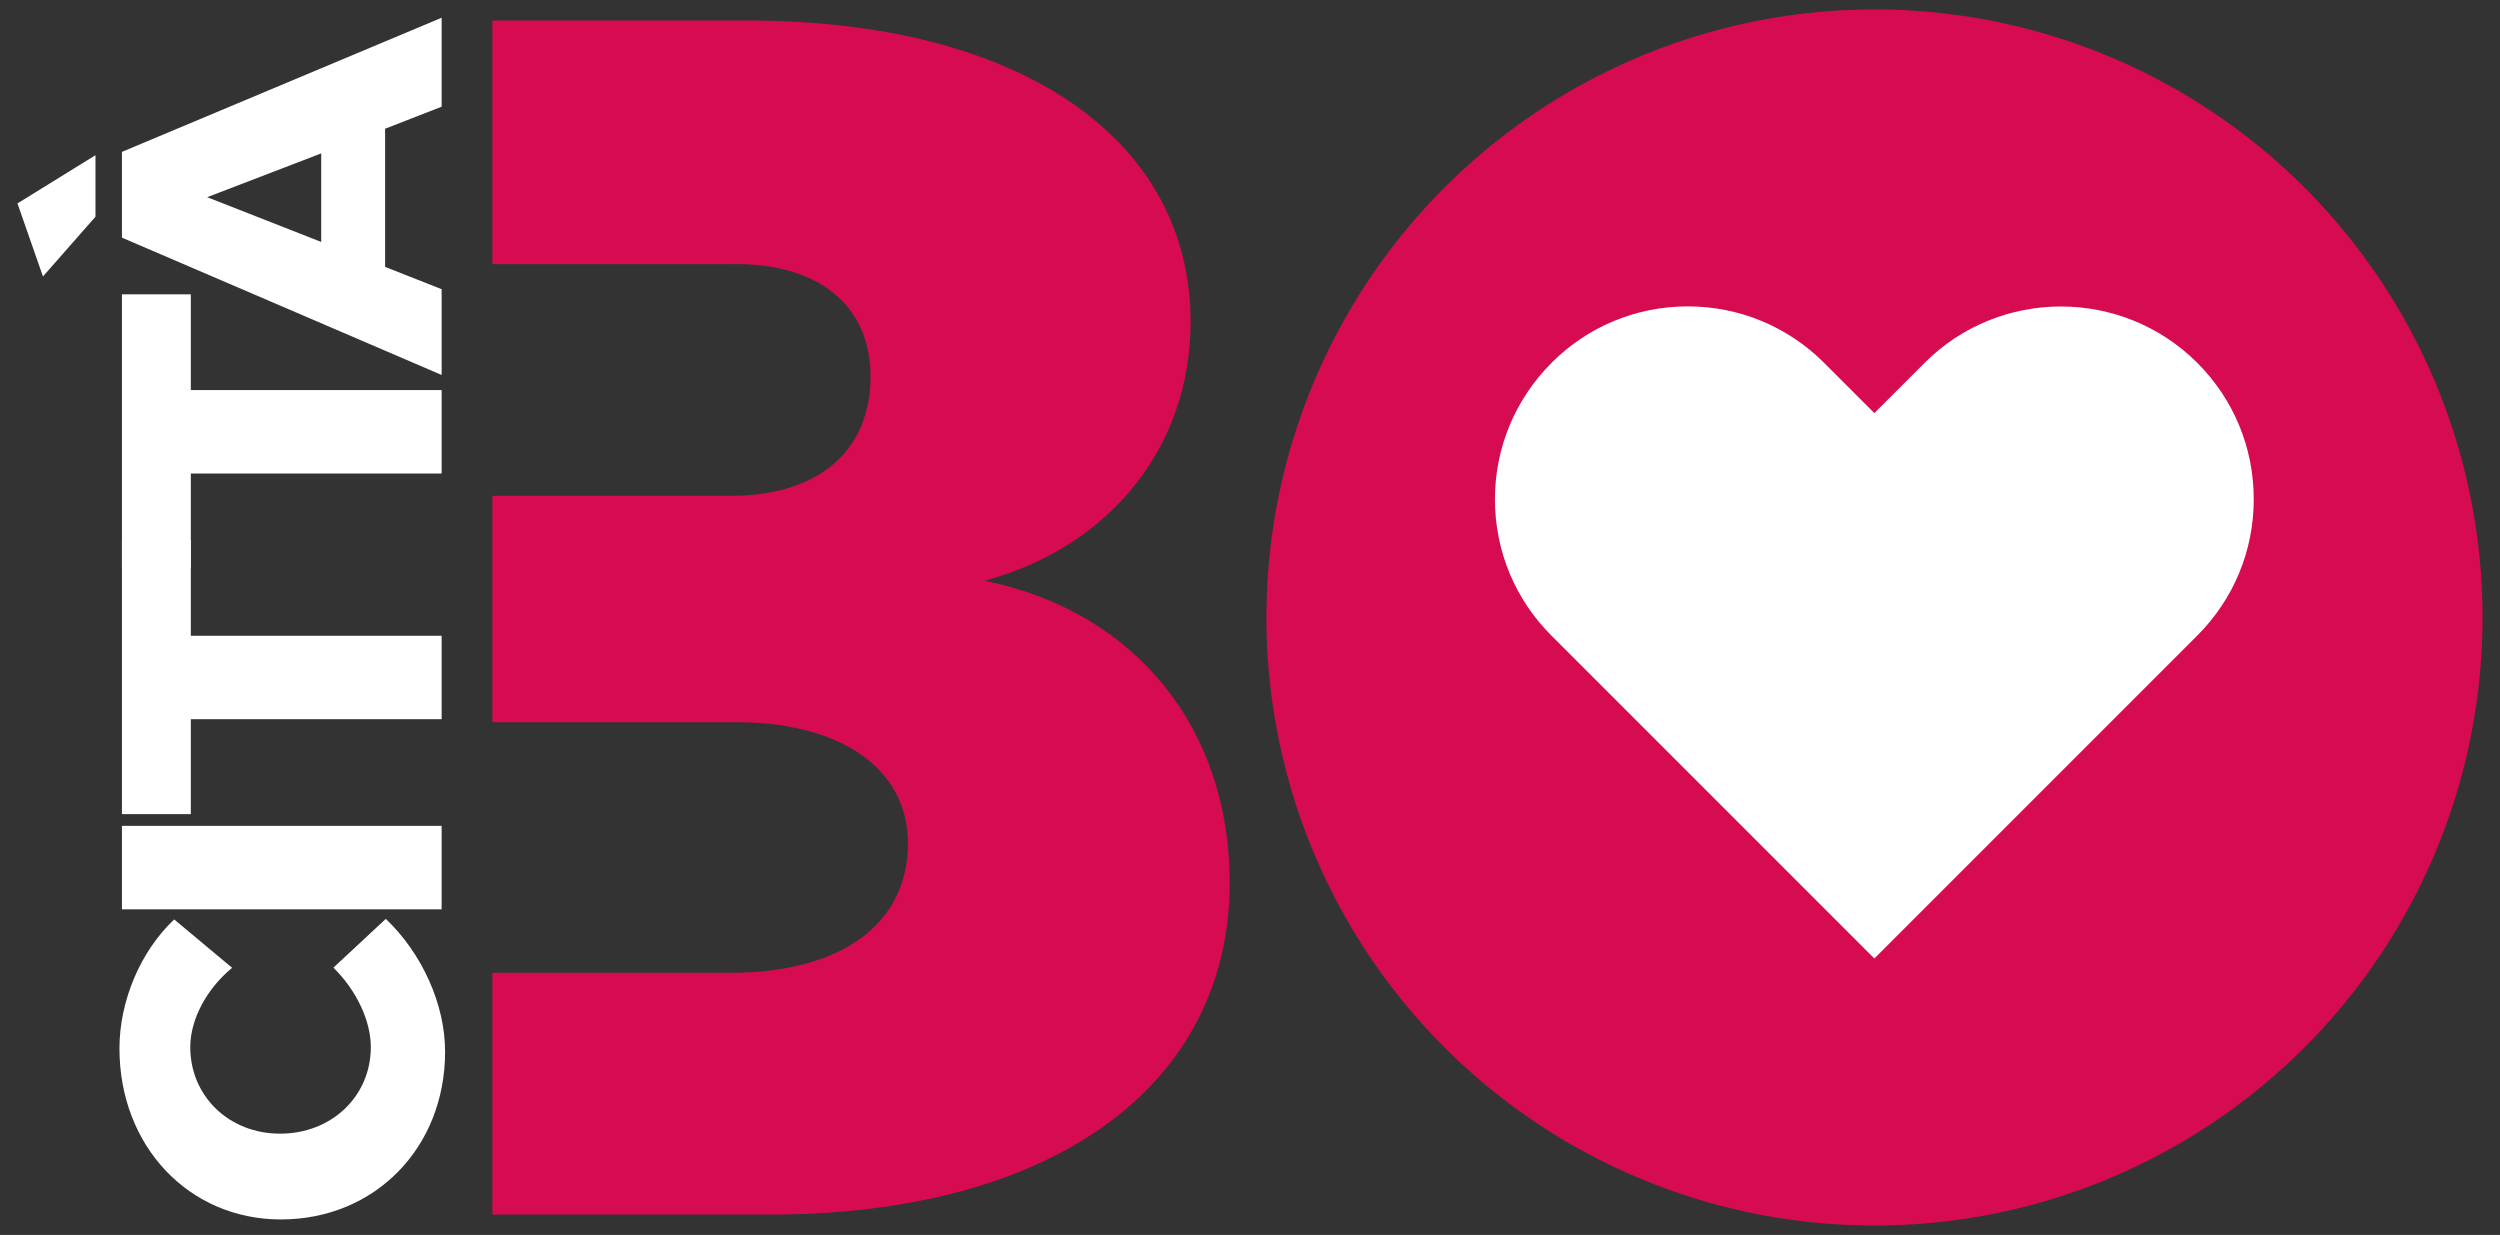 <?xml version="1.0" encoding="UTF-8"?>
<!-- Generator: Adobe Illustrator 27.6.1, SVG Export Plug-In . SVG Version: 6.00 Build 0)  -->
<svg xmlns="http://www.w3.org/2000/svg" xmlns:xlink="http://www.w3.org/1999/xlink" version="1.1" id="Livello_1" x="0px" y="0px" viewBox="0 0 1804.1 891.2" style="enable-background:new 0 0 1804.1 891.2;" xml:space="preserve">
<rect x="0" y="0" width="1804.1" height="891.2" fill="#333333" stroke="none"/>
<style type="text/css">
	.st0{fill:#D60B51;}
	.st1{fill:#FFFFFF;}
</style>
<g>
	<g>
		<g>
			<path class="st0" d="M710.5,419.1c90.9-24.6,148.7-97.1,148.7-186.8C859.2,99.6,735,14.8,539.7,14.8H355.3v175.8h172     c62.7-1.3,100.9,29.4,100.9,81.1c0,54.1-38.1,86.1-100.9,86.1h-172v163.4h172c78.6-1.2,127.9,33.2,127.9,87.3     c0,59.1-49.2,93.5-127.9,93.5h-172v174.5h200.3c202.8,0,331.8-92.1,331.8-239.6C887.5,526.1,819.9,441.3,710.5,419.1z"></path>
			<circle class="st0" cx="1352.7" cy="445.6" r="438.8"></circle>
		</g>
		<g>
			<path class="st1" d="M137.3,755.6c0,35.5,28,62.5,64.8,62.5c37.2,0,65.5-27,65.5-62.5c0-19.1-10.5-41.1-27-57.3l37.8-35.2     c26,24.7,42.8,61.5,42.8,95.8c0,69.4-50.7,121.1-118.5,121.1c-66.5,0-116.5-53-116.5-123.4c0-34.2,15.1-70.1,39.5-93.1l41.8,34.9     C149.2,713.5,137.3,735.6,137.3,755.6z"></path>
			<path class="st1" d="M88,596h230.7v60.2H88V596z"></path>
			<path class="st1" d="M88,389.7h49.7v69.1h181v60.2h-181v68.5H88V389.7z"></path>
			<path class="st1" d="M88,212.4h49.7v69.1h181v60.2h-181v68.5H88V212.4z"></path>
			<path class="st1" d="M68.9,156.4L31,199.5l-18.4-52.7L68.9,112V156.4z M277.9,92.9v99.7l40.8,16.1v61.9L88,171.5v-61.9     l230.7-96.8v64.2L277.9,92.9z M231.8,110.7l-82.3,31.6l82.3,32.3V110.7z"></path>
		</g>
	</g>
	<path class="st1" d="M1585.7,261.9c-54.3-54.3-142.6-54.3-196.9,0l-36.2,36.2l-36.2-36.2c-26.3-26.3-61.3-40.8-98.4-40.8   c-37.2,0-72.2,14.5-98.4,40.8s-40.8,61.3-40.8,98.4s14.5,72.2,40.8,98.4l233,233l233-233c26.3-26.3,40.8-61.3,40.8-98.4   S1612,288.2,1585.7,261.9z"></path>
</g>
</svg>
